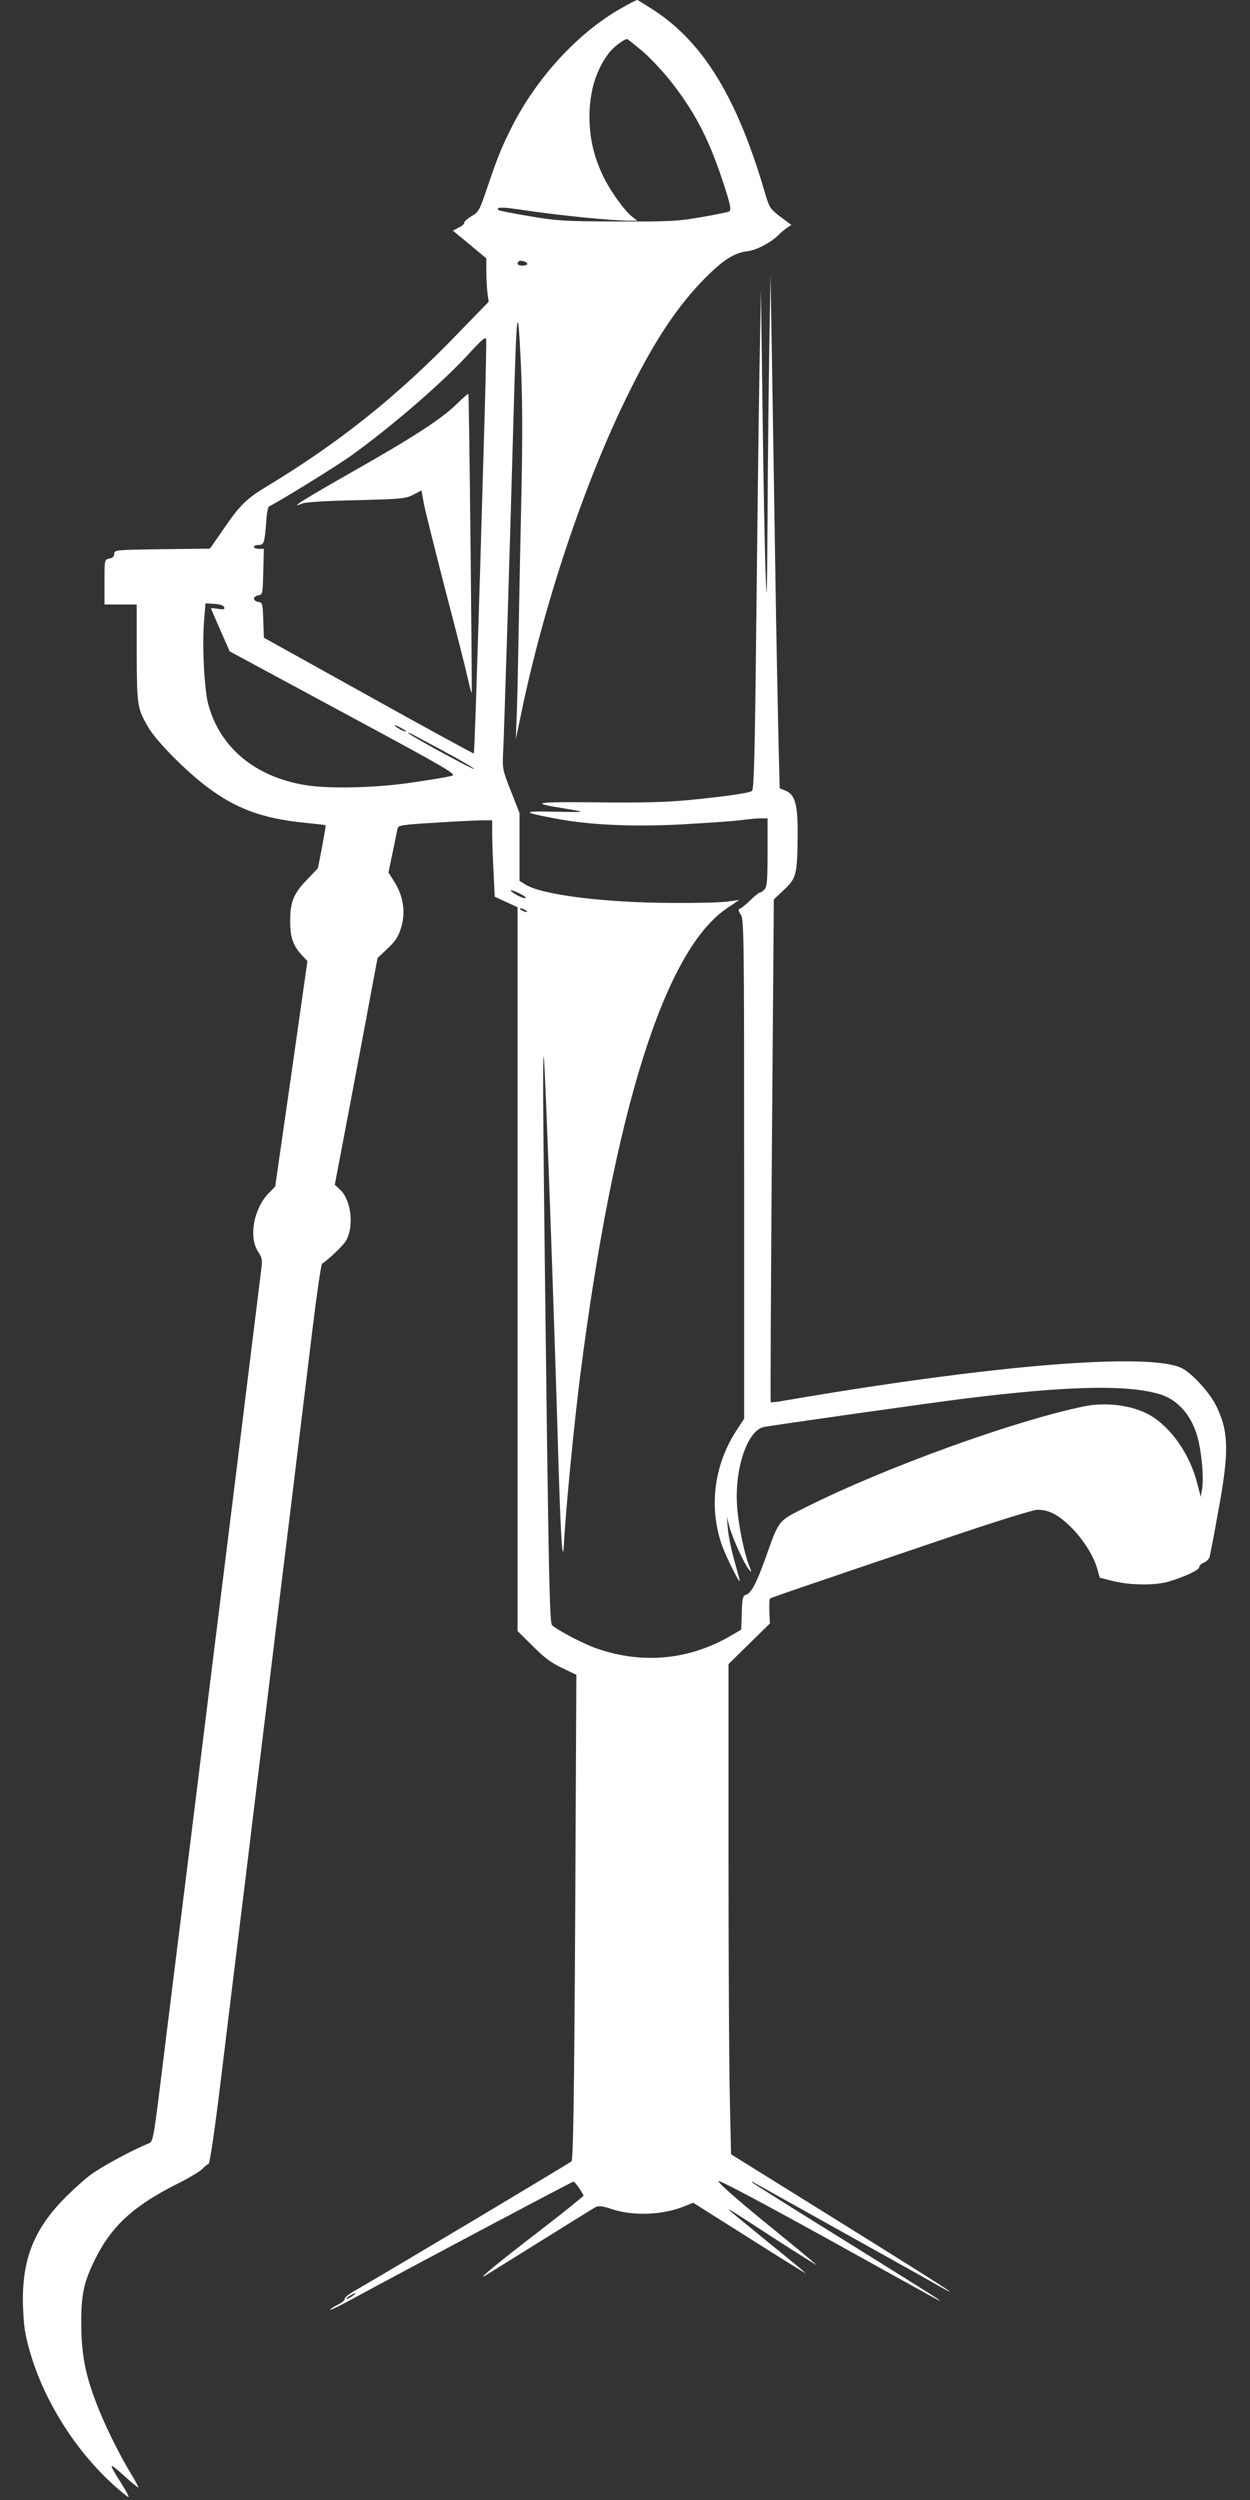 <?xml version="1.0" standalone="no"?>
<!DOCTYPE svg PUBLIC "-//W3C//DTD SVG 20010904//EN"
 "http://www.w3.org/TR/2001/REC-SVG-20010904/DTD/svg10.dtd">
<svg version="1.0" xmlns="http://www.w3.org/2000/svg"
 width="640pt" height="1280pt" viewBox="0 0 640 1280"
 preserveAspectRatio="xMidYMid meet">
<rect x="0" y="0" width="640" height="1280" fill="#333333" stroke="none"/>
<g transform="translate(0,1280) scale(0.1,-0.1)"
fill="#ffffff" stroke="none">
<path d="M3176 12755 c-218 -124 -430 -355 -557 -608 -50 -99 -72 -153 -124
-307 -40 -118 -44 -126 -81 -147 -21 -13 -38 -27 -37 -33 2 -5 -11 -17 -28
-25 l-30 -16 86 -71 85 -71 0 -67 c0 -37 3 -87 6 -111 l6 -44 -161 -166 c-305
-316 -604 -555 -971 -777 -108 -65 -139 -95 -225 -220 l-70 -101 -245 -3
c-237 -3 -245 -4 -245 -23 0 -13 -8 -22 -25 -25 -25 -5 -25 -6 -25 -120 l0
-115 83 0 82 0 0 -250 c1 -273 3 -283 61 -382 43 -71 189 -219 299 -302 149
-112 282 -161 495 -183 61 -6 111 -12 112 -13 2 -1 -7 -51 -18 -111 l-21 -109
-57 -60 c-69 -71 -86 -115 -85 -215 0 -81 15 -123 62 -173 l26 -28 -82 -577
-83 -577 -34 -35 c-77 -80 -103 -226 -52 -301 20 -30 21 -41 14 -94 -4 -33
-66 -532 -137 -1110 -72 -577 -171 -1376 -220 -1775 -50 -399 -114 -916 -143
-1150 -52 -422 -52 -425 -77 -435 -85 -34 -245 -121 -300 -163 -36 -27 -101
-87 -146 -134 -138 -147 -195 -289 -197 -493 0 -60 5 -139 12 -175 53 -277
225 -575 448 -779 42 -38 79 -68 81 -66 3 2 -13 32 -35 67 -70 111 -69 115 8
46 40 -37 75 -65 77 -64 2 2 -15 34 -37 70 -59 96 -138 256 -177 360 -58 150
-77 253 -78 406 -1 153 13 216 72 335 85 171 201 276 434 391 51 26 102 57
114 69 11 12 25 24 32 26 6 2 31 168 62 424 28 231 87 713 131 1070 43 358 95
778 114 935 19 157 68 562 110 900 41 338 93 763 115 945 22 181 44 332 49
335 32 20 105 90 121 115 44 72 29 211 -29 264 l-27 25 22 115 c12 64 62 325
110 581 l87 465 53 50 c42 40 55 62 69 110 22 76 10 156 -35 229 l-31 49 21
101 c11 56 23 110 25 122 4 19 16 21 197 32 106 7 214 12 241 12 l47 0 0 -67
c0 -38 3 -126 7 -196 l6 -128 58 -27 59 -27 0 -1853 0 -1853 78 -77 c57 -58
96 -87 150 -112 l73 -35 -6 -1240 c-5 -909 -10 -1243 -19 -1251 -9 -9 -936
-563 -1119 -668 -26 -16 -45 -32 -42 -37 3 -4 -12 -17 -35 -29 -22 -11 -40
-23 -40 -26 0 -3 35 13 78 36 379 205 1161 620 1168 620 7 0 34 -37 52 -71 1
-3 -98 -83 -220 -177 -210 -161 -322 -253 -288 -236 8 5 134 83 281 175 146
91 275 171 287 178 17 9 35 7 89 -11 111 -36 266 -28 375 19 l37 15 282 -178
c156 -99 288 -181 293 -183 6 -2 -77 67 -184 153 -107 87 -199 163 -205 169
-12 13 0 6 247 -155 109 -70 198 -126 198 -124 0 2 -115 97 -255 211 -157 128
-252 212 -246 218 5 5 222 -110 562 -298 640 -355 577 -321 564 -308 -5 5
-219 139 -475 298 -256 159 -469 293 -475 298 -7 7 -7 8 0 5 22 -12 794 -443
860 -480 269 -154 197 -106 -416 276 l-556 346 -6 272 c-4 149 -7 714 -7 1255
l0 983 106 104 106 104 -3 61 c-1 33 0 63 3 66 2 3 97 36 209 74 112 38 411
140 663 225 280 95 475 156 498 156 55 0 100 -22 159 -77 65 -60 125 -151 145
-219 l15 -52 72 -18 c87 -21 214 -22 283 -1 83 25 154 59 154 73 0 8 11 19 25
24 13 5 27 20 29 32 3 13 22 110 41 217 59 315 57 419 -7 551 -32 67 -123 167
-175 194 -163 84 -971 18 -2036 -165 -37 -7 -69 -10 -71 -8 -2 2 1 582 6 1289
l10 1285 53 50 c63 60 67 76 69 284 1 154 -14 205 -65 224 l-27 11 -6 240 c-3
133 -11 513 -16 846 -5 333 -13 817 -17 1075 l-8 470 -6 -365 c-3 -201 -8
-590 -9 -865 -3 -456 -4 -480 -11 -275 -4 124 -11 495 -15 825 l-8 600 -8
-440 c-4 -242 -11 -817 -16 -1278 -7 -671 -12 -841 -22 -847 -18 -11 -137 -28
-320 -46 -113 -11 -242 -15 -471 -12 -328 3 -353 -2 -165 -32 113 -19 110 -19
-54 -16 -169 4 -170 -2 -6 -33 177 -35 396 -45 654 -32 125 7 259 16 297 21
39 5 87 10 108 10 l37 0 0 -174 c0 -145 -3 -177 -16 -190 -8 -9 -19 -16 -24
-16 -4 0 -26 -17 -48 -39 -21 -21 -46 -41 -53 -43 -11 -4 -10 -10 4 -31 16
-25 17 -110 17 -1303 l0 -1278 -40 -61 c-113 -174 -141 -387 -76 -580 24 -70
106 -231 92 -180 -3 11 -16 58 -29 105 -13 47 -27 114 -30 150 l-6 65 14 -53
c17 -61 75 -188 99 -217 16 -19 16 -17 1 20 -25 64 -55 209 -61 303 -14 192
53 390 138 406 66 12 877 127 1033 146 519 64 817 71 985 24 105 -29 180 -119
208 -249 17 -77 25 -189 17 -237 l-7 -42 -19 72 c-37 145 -132 282 -239 345
-90 52 -225 70 -342 46 -360 -75 -1017 -313 -1420 -515 -146 -73 -138 -63
-207 -257 -48 -134 -74 -183 -101 -192 -17 -5 -20 -18 -22 -92 l-3 -87 -50
-29 c-214 -126 -453 -149 -688 -68 -70 24 -212 99 -231 121 -10 12 -15 202
-25 920 -20 1573 -24 1995 -17 1989 6 -5 53 -1299 76 -2099 11 -360 21 -509
27 -400 10 188 53 627 84 870 173 1351 431 2173 750 2389 l64 43 -60 -8 c-33
-5 -161 -8 -285 -7 -344 1 -662 41 -748 93 l-32 20 0 173 0 174 -44 112 c-43
109 -44 115 -40 199 5 91 36 1094 54 1747 15 528 21 571 36 260 9 -182 10
-364 4 -670 -5 -231 -12 -564 -15 -740 -3 -176 -7 -367 -10 -425 l-4 -105 24
115 c116 569 332 1215 560 1670 130 262 246 435 382 573 96 97 152 133 222
141 51 7 128 50 166 92 6 6 21 18 33 27 l24 15 -56 42 c-52 39 -57 48 -77 114
-140 484 -311 769 -561 937 -49 32 -92 59 -96 59 -4 0 -43 -20 -86 -45z m110
-214 c38 -32 101 -99 140 -147 124 -155 198 -293 270 -508 44 -132 50 -161 37
-169 -5 -3 -69 -16 -143 -29 -122 -21 -163 -23 -430 -22 -267 1 -310 3 -448
27 -84 14 -156 28 -159 31 -16 16 14 17 109 3 200 -30 467 -57 565 -57 l36 0
-26 20 c-42 33 -118 140 -153 217 -45 96 -66 190 -66 298 1 129 33 235 99 323
22 29 77 72 94 72 3 0 36 -27 75 -59z m-586 -1092 c0 -5 -11 -9 -25 -9 -24 0
-32 10 -19 22 8 8 44 -3 44 -13z m-219 -789 c-6 -212 -16 -536 -21 -720 -21
-691 -31 -994 -34 -998 -2 -1 -245 131 -539 295 l-536 298 -3 90 c-3 85 -4 90
-25 93 -13 2 -23 10 -23 17 0 7 10 15 23 17 21 3 22 7 25 121 l3 117 -26 0
c-14 0 -25 5 -25 10 0 6 11 10 25 10 27 0 30 11 39 130 2 35 9 66 14 68 27 9
340 202 417 257 214 154 478 382 616 535 57 62 75 77 78 63 2 -10 -2 -191 -8
-403z m-1333 -969 c4 -11 -3 -13 -32 -8 -20 3 -36 4 -36 3 0 -2 22 -53 48
-112 l48 -109 584 -315 c531 -286 580 -315 554 -322 -16 -5 -103 -20 -194 -33
-185 -29 -433 -35 -555 -15 -259 42 -439 192 -499 415 -20 73 -32 307 -21 428
l7 88 46 -3 c28 -2 47 -8 50 -17z m932 -637 c0 -2 -13 2 -30 11 -16 9 -30 18
-30 21 0 2 14 -2 30 -11 17 -9 30 -18 30 -21z m203 -106 c82 -44 146 -82 144
-85 -5 -5 -337 176 -337 184 0 5 4 3 193 -99z m408 -746 c-12 -4 -67 24 -76
38 -4 6 14 0 40 -12 25 -12 42 -24 36 -26z m-1 -62 c8 -5 11 -10 5 -10 -5 0
-17 5 -25 10 -8 5 -10 10 -5 10 6 0 17 -5 25 -10z m-884 -7095 c-11 -8 -25
-15 -30 -15 -6 1 0 7 14 15 32 19 40 18 16 0z"/>
<path d="M2340 10733 c-79 -78 -218 -168 -533 -347 -252 -143 -334 -195 -260
-164 17 7 124 14 278 17 231 6 253 8 291 28 l42 22 12 -67 c7 -37 57 -236 110
-442 54 -206 106 -410 115 -453 10 -43 18 -77 20 -75 3 5 -13 1530 -17 1532
-2 1 -28 -22 -58 -51z"/>
</g>
</svg>
